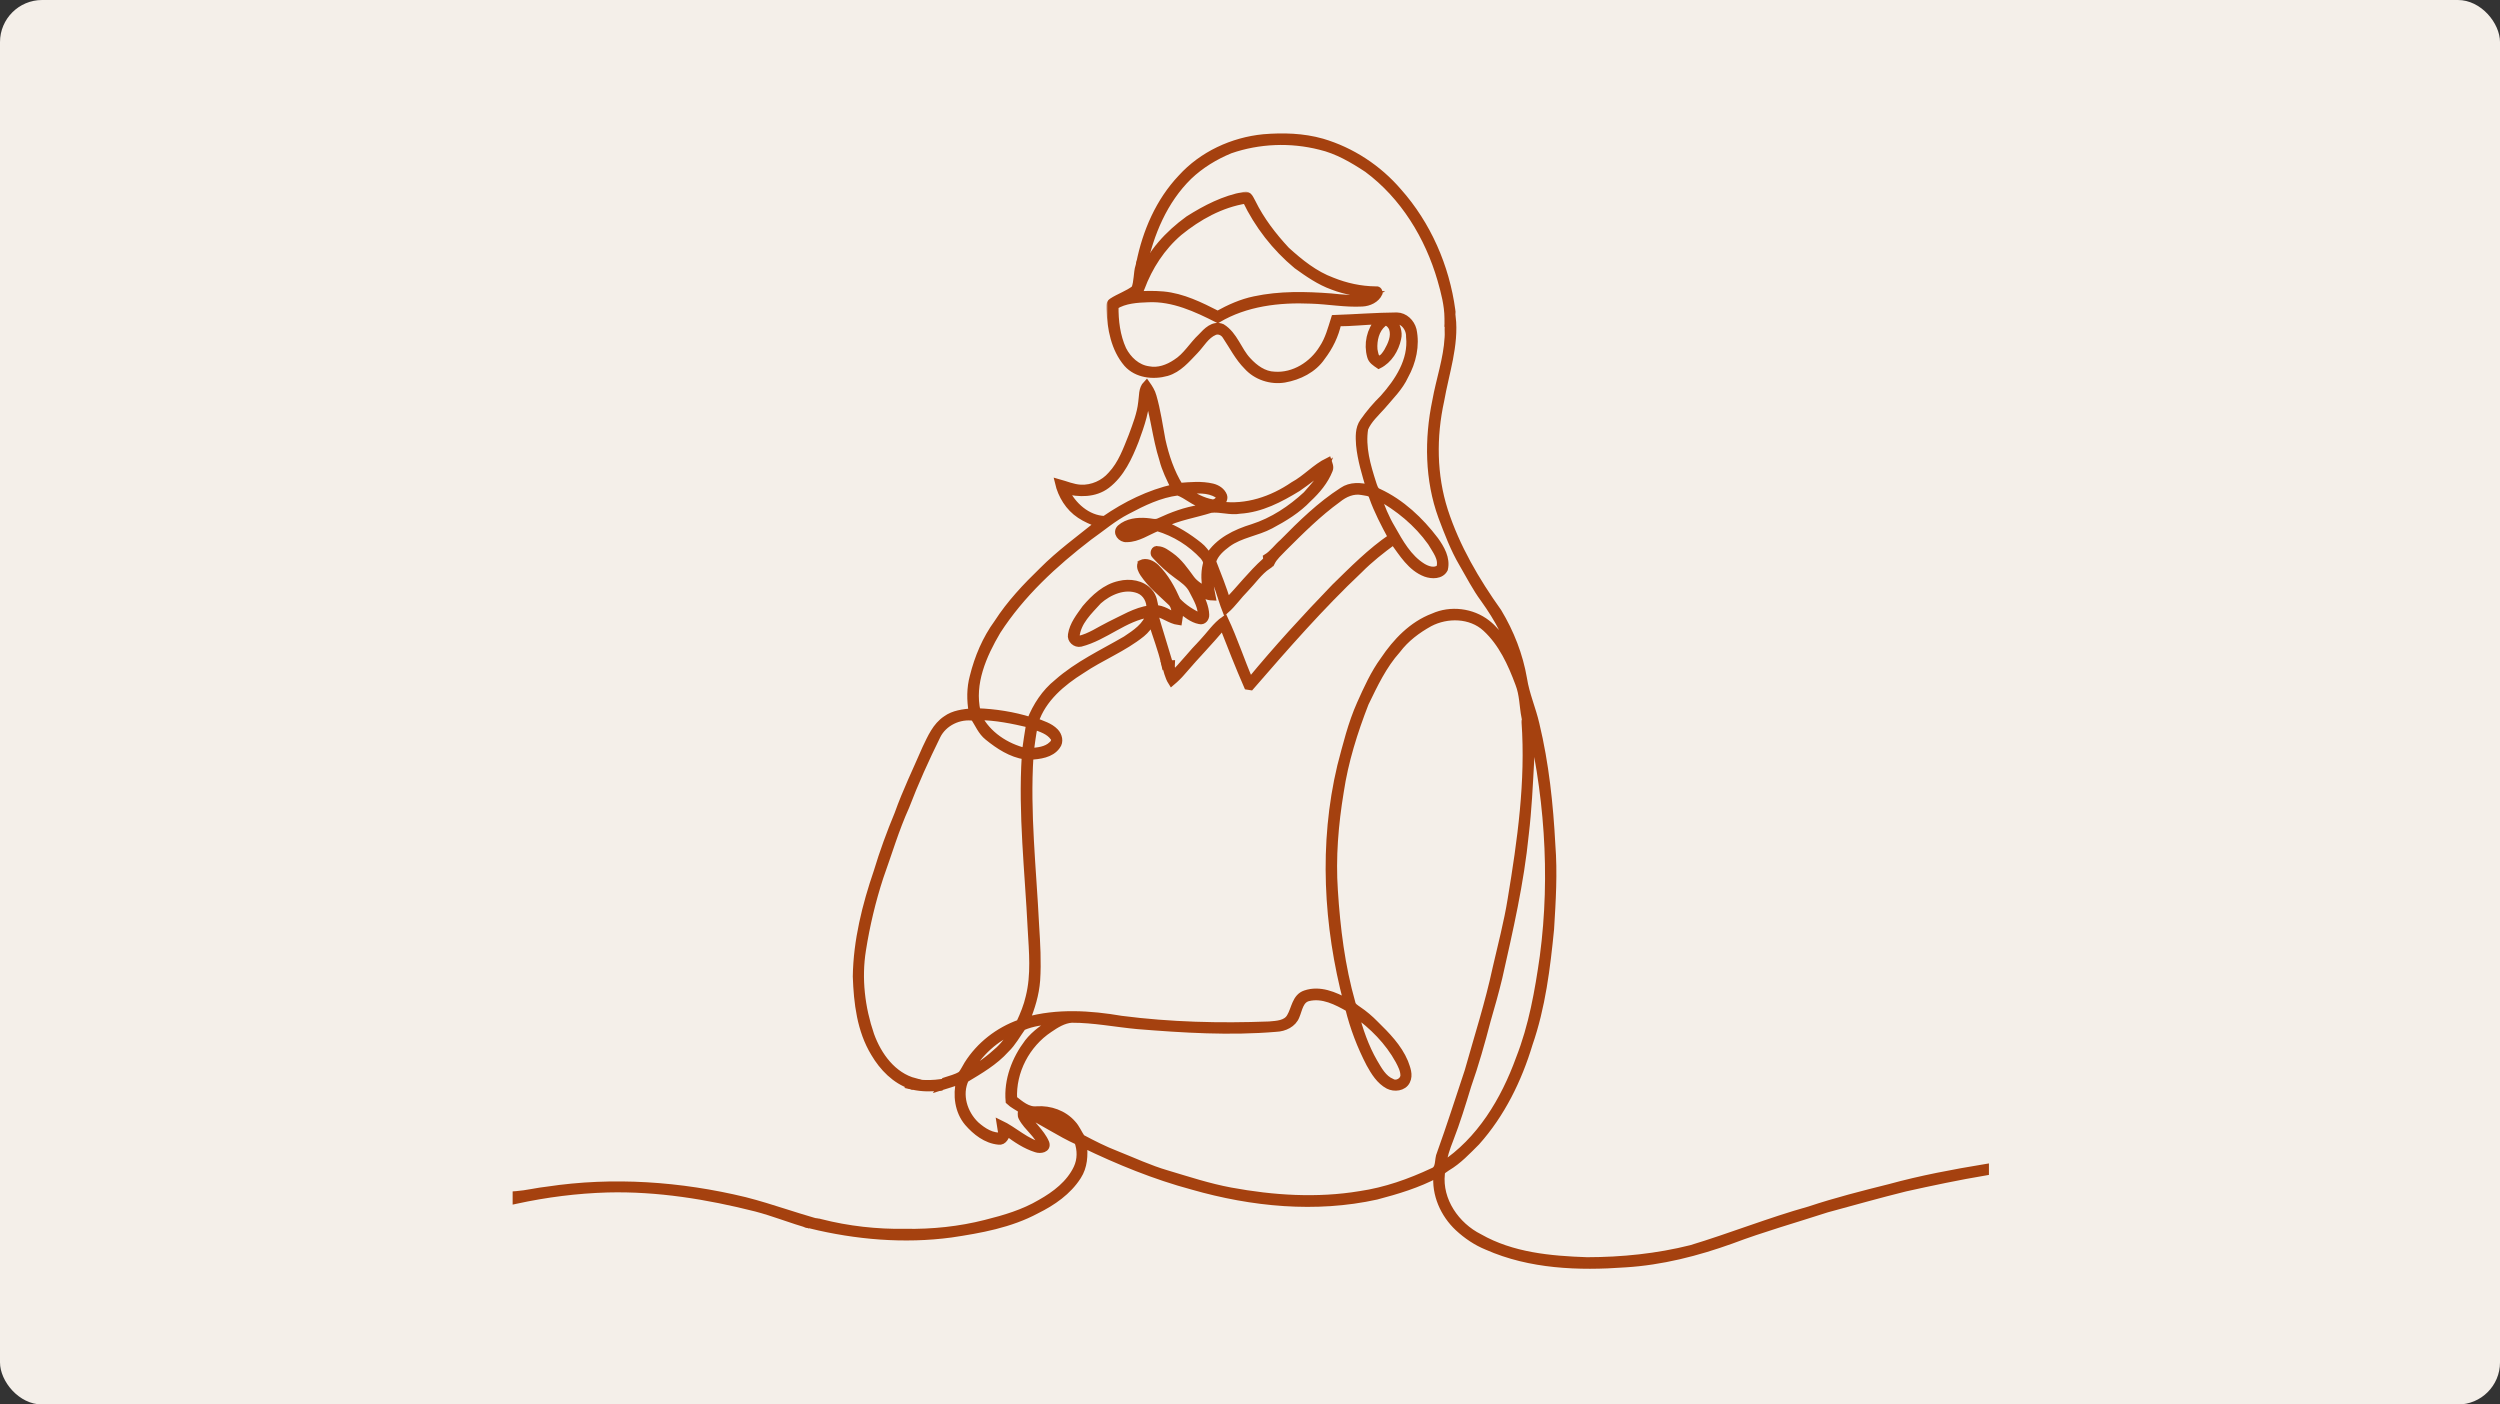 <svg xmlns="http://www.w3.org/2000/svg" width="712" height="400" viewBox="0 0 712 400" fill="none"><rect x="0" y="0" width="712" height="400" fill="#333333" stroke="none"/><rect width="712" height="400" rx="12" fill="#F4EFE9"></rect><path d="M359.806 38.731L359.798 38.732C350.868 39.612 342.142 43.631 336.07 50.335C329.694 57.066 325.894 65.881 324.111 74.851L324.064 75.09L324.222 75.275C324.548 75.654 324.89 76.022 325.247 76.38L325.902 77.034L326.09 76.128C328.056 66.677 331.947 57.379 338.887 50.581C342.235 47.387 346.26 44.934 350.546 43.174C358.626 40.385 367.541 40.041 375.822 42.14L375.822 42.14L375.831 42.142C380.643 43.264 384.97 45.794 389.123 48.534C399.374 56.133 406.348 67.576 409.888 79.766C410.909 83.339 411.857 86.942 411.883 90.603L411.891 91.876L412.751 90.937C412.802 90.882 412.857 90.823 412.915 90.761C413.149 90.513 413.434 90.211 413.643 89.887C413.917 89.461 414.109 88.932 413.973 88.3C412.288 75.794 407.026 63.702 398.603 54.233C392.843 47.523 385.163 42.483 376.669 39.978L376.669 39.978L376.664 39.977C371.173 38.419 365.414 38.265 359.806 38.731Z" fill="#A5410F" stroke="#A5410F"></path><mask id="path-3-outside-1_1267_4418" maskUnits="userSpaceOnUse" x="315.109" y="54.572" width="98" height="143" fill="black"><rect fill="white" x="315.109" y="54.572" width="98" height="143"></rect><path d="M354.374 55.629C355.68 55.255 356.102 56.806 356.622 57.654C359.089 62.692 362.54 67.173 366.345 71.264C370.222 74.788 374.417 78.181 379.393 80.013C383.286 81.59 387.46 82.501 391.67 82.558C392.373 82.438 392.737 82.74 392.763 83.464C391.925 85.275 389.869 86.207 387.965 86.3C383.088 86.566 378.263 85.629 373.397 85.483C364.299 85.077 354.77 86.191 346.812 90.932C340.681 87.825 334.118 84.775 327.071 85.082C323.865 85.192 320.325 85.4 317.562 87.133C317.499 91.343 318.025 95.689 319.789 99.556C321.236 102.398 323.849 104.881 327.117 105.307C329.871 105.864 332.655 104.834 334.919 103.309C337.901 101.456 339.619 98.281 342.143 95.934C343.626 94.341 345.604 92.233 348.014 93.222C351.553 95.419 352.589 99.759 355.337 102.679C357.315 104.844 359.906 106.765 362.951 106.853C368.531 107.254 373.829 103.887 376.676 99.218C378.398 96.642 379.164 93.623 380.085 90.709C385.992 90.505 391.894 90.032 397.806 89.985C400.07 90.027 401.902 91.838 402.439 93.956C403.386 98.411 402.308 103.08 400.128 107.015C398.598 110.345 395.938 112.901 393.617 115.665C391.837 117.668 389.724 119.532 388.662 122.04C387.808 127.344 389.354 132.626 390.962 137.638C391.306 138.596 391.535 139.819 392.654 140.168C399.113 143.176 404.432 148.188 408.7 153.814C410.391 156.167 412.067 159.035 411.375 162.043C410.396 163.984 407.804 163.906 406.035 163.282C401.824 161.699 399.415 157.583 396.875 154.132C393.476 156.63 390.135 159.243 387.163 162.246C376.124 172.66 366.142 184.121 356.201 195.566C355.967 195.529 355.498 195.451 355.264 195.415C352.792 189.742 350.533 183.97 348.279 178.208C344.673 182.664 340.592 186.713 336.886 191.09C335.918 192.245 334.846 193.312 333.691 194.285C332.692 192.719 332.358 190.871 331.833 189.117C332.416 189.086 333.004 189.06 333.592 189.039C333.519 190.117 333.785 191.178 334.066 192.209C337.011 189.305 339.51 186.005 342.409 183.059C344.527 180.837 346.234 178.167 348.789 176.392C351.496 182.164 353.453 188.243 355.987 194.088C363.633 184.797 371.773 175.918 380.121 167.258C385.269 162.241 390.343 157.067 396.313 153.013C394.293 149.276 392.3 145.503 390.89 141.485C390.619 140.079 388.948 140.256 387.892 139.991C385.388 139.502 382.937 140.595 381.032 142.14C375.38 146.226 370.441 151.176 365.512 156.084C364.294 157.385 362.884 158.561 362.072 160.19C361.301 160.076 360.786 159.565 360.698 158.79C362.524 157.671 363.747 155.855 365.361 154.475C370.612 149.141 376.02 143.837 382.349 139.778C384.623 138.201 387.527 138.393 390.078 139.085C388.886 135.021 387.605 130.935 387.205 126.698C387.059 124.492 386.913 122.03 388.266 120.13C389.953 117.72 391.858 115.467 393.955 113.411C398.228 108.628 402.163 102.643 401.45 95.924C401.538 93.373 399.524 90.859 396.807 91.229C397.734 92.785 398.514 94.56 398.051 96.407C397.406 99.484 395.558 102.539 392.68 103.98C391.733 103.33 390.64 102.674 390.348 101.472C389.37 98.01 390.197 94.06 392.638 91.38C388.761 91.479 384.904 91.942 381.027 91.932C380.277 95.476 378.659 98.781 376.462 101.649C374.063 105.209 369.936 107.228 365.798 107.957C361.952 108.597 357.799 107.238 355.186 104.324C352.672 101.805 351.079 98.594 349.117 95.674C348.467 94.586 347.077 93.941 345.859 94.466C343.397 95.517 342.112 98.026 340.327 99.874C337.979 102.304 335.669 105.12 332.296 106.099C328.455 107.186 323.786 106.676 321.007 103.559C317.369 99.301 316.344 93.561 316.125 88.127C316.157 87.383 315.907 86.409 316.656 85.925C318.743 84.541 321.215 83.786 323.198 82.235C323.995 80.19 323.766 77.874 324.369 75.761C324.697 76.11 325.015 76.474 325.322 76.849C325.27 77.317 325.166 78.249 325.114 78.717C327.685 72.045 332.775 66.606 338.495 62.463C343.377 59.382 348.639 56.65 354.374 55.629ZM335.773 66.179C330.854 70.395 327.248 75.964 324.999 82.012C324.718 83.063 323.63 83.427 322.813 83.963C325.624 83.906 328.45 83.729 331.26 84C336.834 84.52 341.893 87.055 346.801 89.553C350.101 87.716 353.588 86.144 357.304 85.379C364.466 83.844 371.856 84.015 379.117 84.567C382.239 84.91 385.393 85.176 388.537 84.921C389.516 84.869 390.322 84.255 391.134 83.771C387.199 83.578 383.265 82.959 379.575 81.538C375.817 80.2 372.517 77.889 369.306 75.579C363.227 70.515 358.236 64.118 354.832 56.977C347.743 58.091 341.274 61.688 335.773 66.179ZM393.924 92.088C391.8 93.862 391.108 96.876 391.301 99.53C391.519 100.498 391.556 101.992 392.706 102.32C393.882 102.148 394.543 101.019 395.131 100.108C396.24 98.162 397.338 95.819 396.583 93.55C396.209 92.572 395.038 91.192 393.924 92.088ZM392.295 141.266C393.377 144.436 394.637 147.564 396.365 150.442C398.67 154.512 401.065 158.894 405.166 161.418C406.592 162.277 408.585 162.928 410.037 161.767C410.938 159.076 408.83 156.667 407.581 154.47C403.646 148.932 398.238 144.503 392.295 141.266Z"></path></mask><path d="M354.374 55.629C355.68 55.255 356.102 56.806 356.622 57.654C359.089 62.692 362.54 67.173 366.345 71.264C370.222 74.788 374.417 78.181 379.393 80.013C383.286 81.59 387.46 82.501 391.67 82.558C392.373 82.438 392.737 82.74 392.763 83.464C391.925 85.275 389.869 86.207 387.965 86.3C383.088 86.566 378.263 85.629 373.397 85.483C364.299 85.077 354.77 86.191 346.812 90.932C340.681 87.825 334.118 84.775 327.071 85.082C323.865 85.192 320.325 85.4 317.562 87.133C317.499 91.343 318.025 95.689 319.789 99.556C321.236 102.398 323.849 104.881 327.117 105.307C329.871 105.864 332.655 104.834 334.919 103.309C337.901 101.456 339.619 98.281 342.143 95.934C343.626 94.341 345.604 92.233 348.014 93.222C351.553 95.419 352.589 99.759 355.337 102.679C357.315 104.844 359.906 106.765 362.951 106.853C368.531 107.254 373.829 103.887 376.676 99.218C378.398 96.642 379.164 93.623 380.085 90.709C385.992 90.505 391.894 90.032 397.806 89.985C400.07 90.027 401.902 91.838 402.439 93.956C403.386 98.411 402.308 103.08 400.128 107.015C398.598 110.345 395.938 112.901 393.617 115.665C391.837 117.668 389.724 119.532 388.662 122.04C387.808 127.344 389.354 132.626 390.962 137.638C391.306 138.596 391.535 139.819 392.654 140.168C399.113 143.176 404.432 148.188 408.7 153.814C410.391 156.167 412.067 159.035 411.375 162.043C410.396 163.984 407.804 163.906 406.035 163.282C401.824 161.699 399.415 157.583 396.875 154.132C393.476 156.63 390.135 159.243 387.163 162.246C376.124 172.66 366.142 184.121 356.201 195.566C355.967 195.529 355.498 195.451 355.264 195.415C352.792 189.742 350.533 183.97 348.279 178.208C344.673 182.664 340.592 186.713 336.886 191.09C335.918 192.245 334.846 193.312 333.691 194.285C332.692 192.719 332.358 190.871 331.833 189.117C332.416 189.086 333.004 189.06 333.592 189.039C333.519 190.117 333.785 191.178 334.066 192.209C337.011 189.305 339.51 186.005 342.409 183.059C344.527 180.837 346.234 178.167 348.789 176.392C351.496 182.164 353.453 188.243 355.987 194.088C363.633 184.797 371.773 175.918 380.121 167.258C385.269 162.241 390.343 157.067 396.313 153.013C394.293 149.276 392.3 145.503 390.89 141.485C390.619 140.079 388.948 140.256 387.892 139.991C385.388 139.502 382.937 140.595 381.032 142.14C375.38 146.226 370.441 151.176 365.512 156.084C364.294 157.385 362.884 158.561 362.072 160.19C361.301 160.076 360.786 159.565 360.698 158.79C362.524 157.671 363.747 155.855 365.361 154.475C370.612 149.141 376.02 143.837 382.349 139.778C384.623 138.201 387.527 138.393 390.078 139.085C388.886 135.021 387.605 130.935 387.205 126.698C387.059 124.492 386.913 122.03 388.266 120.13C389.953 117.72 391.858 115.467 393.955 113.411C398.228 108.628 402.163 102.643 401.45 95.924C401.538 93.373 399.524 90.859 396.807 91.229C397.734 92.785 398.514 94.56 398.051 96.407C397.406 99.484 395.558 102.539 392.68 103.98C391.733 103.33 390.64 102.674 390.348 101.472C389.37 98.01 390.197 94.06 392.638 91.38C388.761 91.479 384.904 91.942 381.027 91.932C380.277 95.476 378.659 98.781 376.462 101.649C374.063 105.209 369.936 107.228 365.798 107.957C361.952 108.597 357.799 107.238 355.186 104.324C352.672 101.805 351.079 98.594 349.117 95.674C348.467 94.586 347.077 93.941 345.859 94.466C343.397 95.517 342.112 98.026 340.327 99.874C337.979 102.304 335.669 105.12 332.296 106.099C328.455 107.186 323.786 106.676 321.007 103.559C317.369 99.301 316.344 93.561 316.125 88.127C316.157 87.383 315.907 86.409 316.656 85.925C318.743 84.541 321.215 83.786 323.198 82.235C323.995 80.19 323.766 77.874 324.369 75.761C324.697 76.11 325.015 76.474 325.322 76.849C325.27 77.317 325.166 78.249 325.114 78.717C327.685 72.045 332.775 66.606 338.495 62.463C343.377 59.382 348.639 56.65 354.374 55.629ZM335.773 66.179C330.854 70.395 327.248 75.964 324.999 82.012C324.718 83.063 323.63 83.427 322.813 83.963C325.624 83.906 328.45 83.729 331.26 84C336.834 84.52 341.893 87.055 346.801 89.553C350.101 87.716 353.588 86.144 357.304 85.379C364.466 83.844 371.856 84.015 379.117 84.567C382.239 84.91 385.393 85.176 388.537 84.921C389.516 84.869 390.322 84.255 391.134 83.771C387.199 83.578 383.265 82.959 379.575 81.538C375.817 80.2 372.517 77.889 369.306 75.579C363.227 70.515 358.236 64.118 354.832 56.977C347.743 58.091 341.274 61.688 335.773 66.179ZM393.924 92.088C391.8 93.862 391.108 96.876 391.301 99.53C391.519 100.498 391.556 101.992 392.706 102.32C393.882 102.148 394.543 101.019 395.131 100.108C396.24 98.162 397.338 95.819 396.583 93.55C396.209 92.572 395.038 91.192 393.924 92.088ZM392.295 141.266C393.377 144.436 394.637 147.564 396.365 150.442C398.67 154.512 401.065 158.894 405.166 161.418C406.592 162.277 408.585 162.928 410.037 161.767C410.938 159.076 408.83 156.667 407.581 154.47C403.646 148.932 398.238 144.503 392.295 141.266Z" fill="#A5410F"></path><path d="M354.374 55.629C355.68 55.255 356.102 56.806 356.622 57.654C359.089 62.692 362.54 67.173 366.345 71.264C370.222 74.788 374.417 78.181 379.393 80.013C383.286 81.59 387.46 82.501 391.67 82.558C392.373 82.438 392.737 82.74 392.763 83.464C391.925 85.275 389.869 86.207 387.965 86.3C383.088 86.566 378.263 85.629 373.397 85.483C364.299 85.077 354.77 86.191 346.812 90.932C340.681 87.825 334.118 84.775 327.071 85.082C323.865 85.192 320.325 85.4 317.562 87.133C317.499 91.343 318.025 95.689 319.789 99.556C321.236 102.398 323.849 104.881 327.117 105.307C329.871 105.864 332.655 104.834 334.919 103.309C337.901 101.456 339.619 98.281 342.143 95.934C343.626 94.341 345.604 92.233 348.014 93.222C351.553 95.419 352.589 99.759 355.337 102.679C357.315 104.844 359.906 106.765 362.951 106.853C368.531 107.254 373.829 103.887 376.676 99.218C378.398 96.642 379.164 93.623 380.085 90.709C385.992 90.505 391.894 90.032 397.806 89.985C400.07 90.027 401.902 91.838 402.439 93.956C403.386 98.411 402.308 103.08 400.128 107.015C398.598 110.345 395.938 112.901 393.617 115.665C391.837 117.668 389.724 119.532 388.662 122.04C387.808 127.344 389.354 132.626 390.962 137.638C391.306 138.596 391.535 139.819 392.654 140.168C399.113 143.176 404.432 148.188 408.7 153.814C410.391 156.167 412.067 159.035 411.375 162.043C410.396 163.984 407.804 163.906 406.035 163.282C401.824 161.699 399.415 157.583 396.875 154.132C393.476 156.63 390.135 159.243 387.163 162.246C376.124 172.66 366.142 184.121 356.201 195.566C355.967 195.529 355.498 195.451 355.264 195.415C352.792 189.742 350.533 183.97 348.279 178.208C344.673 182.664 340.592 186.713 336.886 191.09C335.918 192.245 334.846 193.312 333.691 194.285C332.692 192.719 332.358 190.871 331.833 189.117C332.416 189.086 333.004 189.06 333.592 189.039C333.519 190.117 333.785 191.178 334.066 192.209C337.011 189.305 339.51 186.005 342.409 183.059C344.527 180.837 346.234 178.167 348.789 176.392C351.496 182.164 353.453 188.243 355.987 194.088C363.633 184.797 371.773 175.918 380.121 167.258C385.269 162.241 390.343 157.067 396.313 153.013C394.293 149.276 392.3 145.503 390.89 141.485C390.619 140.079 388.948 140.256 387.892 139.991C385.388 139.502 382.937 140.595 381.032 142.14C375.38 146.226 370.441 151.176 365.512 156.084C364.294 157.385 362.884 158.561 362.072 160.19C361.301 160.076 360.786 159.565 360.698 158.79C362.524 157.671 363.747 155.855 365.361 154.475C370.612 149.141 376.02 143.837 382.349 139.778C384.623 138.201 387.527 138.393 390.078 139.085C388.886 135.021 387.605 130.935 387.205 126.698C387.059 124.492 386.913 122.03 388.266 120.13C389.953 117.72 391.858 115.467 393.955 113.411C398.228 108.628 402.163 102.643 401.45 95.924C401.538 93.373 399.524 90.859 396.807 91.229C397.734 92.785 398.514 94.56 398.051 96.407C397.406 99.484 395.558 102.539 392.68 103.98C391.733 103.33 390.64 102.674 390.348 101.472C389.37 98.01 390.197 94.06 392.638 91.38C388.761 91.479 384.904 91.942 381.027 91.932C380.277 95.476 378.659 98.781 376.462 101.649C374.063 105.209 369.936 107.228 365.798 107.957C361.952 108.597 357.799 107.238 355.186 104.324C352.672 101.805 351.079 98.594 349.117 95.674C348.467 94.586 347.077 93.941 345.859 94.466C343.397 95.517 342.112 98.026 340.327 99.874C337.979 102.304 335.669 105.12 332.296 106.099C328.455 107.186 323.786 106.676 321.007 103.559C317.369 99.301 316.344 93.561 316.125 88.127C316.157 87.383 315.907 86.409 316.656 85.925C318.743 84.541 321.215 83.786 323.198 82.235C323.995 80.19 323.766 77.874 324.369 75.761C324.697 76.11 325.015 76.474 325.322 76.849C325.27 77.317 325.166 78.249 325.114 78.717C327.685 72.045 332.775 66.606 338.495 62.463C343.377 59.382 348.639 56.65 354.374 55.629ZM335.773 66.179C330.854 70.395 327.248 75.964 324.999 82.012C324.718 83.063 323.63 83.427 322.813 83.963C325.624 83.906 328.45 83.729 331.26 84C336.834 84.52 341.893 87.055 346.801 89.553C350.101 87.716 353.588 86.144 357.304 85.379C364.466 83.844 371.856 84.015 379.117 84.567C382.239 84.91 385.393 85.176 388.537 84.921C389.516 84.869 390.322 84.255 391.134 83.771C387.199 83.578 383.265 82.959 379.575 81.538C375.817 80.2 372.517 77.889 369.306 75.579C363.227 70.515 358.236 64.118 354.832 56.977C347.743 58.091 341.274 61.688 335.773 66.179ZM393.924 92.088C391.8 93.862 391.108 96.876 391.301 99.53C391.519 100.498 391.556 101.992 392.706 102.32C393.882 102.148 394.543 101.019 395.131 100.108C396.24 98.162 397.338 95.819 396.583 93.55C396.209 92.572 395.038 91.192 393.924 92.088ZM392.295 141.266C393.377 144.436 394.637 147.564 396.365 150.442C398.67 154.512 401.065 158.894 405.166 161.418C406.592 162.277 408.585 162.928 410.037 161.767C410.938 159.076 408.83 156.667 407.581 154.47C403.646 148.932 398.238 144.503 392.295 141.266Z" stroke="#A5410F" stroke-width="2" mask="url(#path-3-outside-1_1267_4418)"></path><mask id="path-4-outside-2_1267_4418" maskUnits="userSpaceOnUse" x="227.844" y="87.25" width="339" height="275" fill="black"><rect fill="white" x="227.844" y="87.25" width="339" height="275"></rect><path d="M412.422 96.147C412.615 94.159 411.912 91.754 413.593 90.25C414.504 98.364 411.688 106.192 410.309 114.082C408.045 124.403 408.139 135.322 411.376 145.43C414.759 155.849 420.359 165.41 426.698 174.3C430.212 180.144 432.757 186.609 433.902 193.343C434.583 197.783 436.447 201.915 437.436 206.282C440.137 217.529 441.36 229.094 441.964 240.627C442.588 248.611 442.094 256.611 441.604 264.584C440.517 275.633 439.148 286.782 435.489 297.321C432.424 307.486 427.62 317.281 420.51 325.239C417.897 327.841 415.352 330.589 412.141 332.478C411.527 332.983 410.502 333.321 410.502 334.269C409.685 341.898 414.686 349.065 421.327 352.401C430.607 357.694 441.532 358.699 451.998 359.053C461.954 359.043 471.953 358.022 481.623 355.597C492.948 352.183 503.94 347.759 515.338 344.574C522.843 342.07 530.52 340.129 538.192 338.208C547.149 335.747 556.288 334.034 565.448 332.52V333.769C557.782 335.06 550.173 336.663 542.59 338.349C535.116 340.202 527.704 342.299 520.277 344.313C511.211 347.259 502.02 349.846 493.099 353.213C483.345 356.726 473.191 359.324 462.813 359.953C449.614 360.916 435.807 360.422 423.529 354.988C420.484 353.755 417.726 351.886 415.321 349.659C411.194 345.807 408.654 340.113 409.268 334.419C403.855 337.313 397.933 339.093 392.02 340.649C374.72 344.48 356.587 342.684 339.672 337.839C328.914 334.956 318.557 330.714 308.543 325.879C308.897 328.996 308.715 332.291 306.951 334.997C304.187 339.343 299.768 342.393 295.214 344.641C287.709 348.68 279.2 350.205 270.862 351.449C257.517 353.239 243.897 352.063 230.844 348.888C231.624 348.16 232.619 347.801 233.665 348.175C241.555 350.195 249.716 351.095 257.856 350.97C265.543 351.095 273.261 350.304 280.72 348.399C286.117 347.051 291.53 345.458 296.349 342.606C300.554 340.238 304.65 337.136 306.748 332.666C307.867 330.271 307.851 327.534 306.977 325.072C301.783 322.714 297.052 319.467 291.93 316.968C293.408 320.154 296.484 322.293 297.848 325.525C298.436 327.289 296.287 327.627 295.074 327.185C292.081 326.238 289.422 324.458 286.929 322.584C286.387 323.599 285.898 325.233 284.42 325.004C280.876 324.682 277.888 322.319 275.629 319.716C272.881 316.448 272.345 311.873 273.329 307.829C271.559 308.433 269.774 308.985 267.989 309.541C268.348 308.979 268.712 308.417 269.072 307.855C270.659 307.314 272.356 306.96 273.777 306.034C274.505 305.159 274.968 304.103 275.562 303.14C278.997 297.675 284.332 293.537 290.405 291.372C291.53 288.978 292.539 286.511 293.117 283.924C294.699 277.616 294.049 271.059 293.689 264.646C292.883 248.221 290.967 231.774 291.998 215.312C287.959 214.687 284.451 212.397 281.339 209.868C279.507 208.416 278.643 206.199 277.404 204.299C273.256 203.612 268.739 205.741 266.865 209.571C263.628 216.155 260.593 222.838 257.975 229.692C255.035 236.208 253.015 243.073 250.6 249.787C248.394 256.564 246.733 263.527 245.625 270.575C244.324 278.673 245.328 287.058 247.977 294.786C250.09 300.642 254.27 306.424 260.578 308.069C260.219 308.443 259.865 308.823 259.521 309.208C254.941 307.678 251.428 304.045 249.023 299.965C245.047 293.433 244.136 285.6 243.876 278.106C244.027 267.894 246.541 257.875 249.825 248.257C251.506 242.673 253.52 237.203 255.753 231.816C258.017 225.44 260.978 219.351 263.659 213.147C265.121 210.102 266.537 206.766 269.457 204.83C271.606 203.268 274.318 202.977 276.879 202.727C276.311 199.412 276.296 195.982 277.18 192.714C278.534 187.249 280.766 181.961 284.103 177.402C287.652 171.885 292.185 167.086 296.885 162.537C301.777 157.614 307.393 153.544 312.785 149.203C311 148.443 309.184 147.73 307.575 146.637C304.401 144.555 302.293 141.094 301.439 137.435C303.542 138.013 305.587 138.934 307.794 139.038C311.062 139.189 314.341 137.742 316.475 135.275C319.421 132.158 320.857 128.041 322.424 124.138C323.559 121.036 324.808 117.918 325.162 114.608C325.458 112.828 325.177 110.783 326.546 109.377C327.311 110.455 328.035 111.594 328.378 112.89C329.565 116.96 330.127 121.176 330.923 125.335C331.949 129.941 333.458 134.5 335.961 138.528C339.053 138.279 342.212 137.982 345.267 138.7C346.626 139.023 347.979 139.871 348.494 141.235C348.832 142.218 347.984 143.01 347.573 143.821C354.937 144.847 362.333 142.338 368.36 138.2C371.92 136.285 374.611 133.121 378.244 131.346C378.499 132.132 378.946 133.017 378.571 133.849C377.312 137.035 375.053 139.705 372.571 142.021C369.547 145.221 365.737 147.532 361.875 149.583C357.94 151.701 353.267 152.149 349.608 154.824C347.838 156.146 345.965 157.733 345.35 159.94C346.834 163.739 348.353 167.534 349.545 171.442C353.173 167.643 356.41 163.453 360.303 159.919C360.569 160.304 360.834 160.695 361.105 161.09C358.523 162.849 356.78 165.499 354.625 167.705C352.684 169.642 351.143 171.952 349.077 173.769C347.588 169.954 346.823 165.769 344.492 162.345C344.185 164.937 344.752 167.487 345.246 170.016C343.877 169.969 342.639 169.386 341.483 168.715C342.259 170.781 343.315 172.832 343.388 175.08C343.461 176.012 342.68 177.053 341.66 176.756C339.516 176.366 337.83 174.836 336.112 173.602C335.992 174.742 335.852 175.882 335.665 177.011C333.177 176.668 331.246 174.778 328.722 174.539C329.95 179.031 331.423 183.444 332.724 187.91C332.375 188.253 332.037 188.597 331.693 188.94C330.783 184.901 329.227 181.05 328.05 177.089C327.197 178.286 326.338 179.504 325.183 180.436C319.941 184.662 313.581 187.113 308.033 190.871C302.449 194.363 296.958 198.985 294.814 205.434C296.781 206.24 298.977 206.818 300.497 208.4C301.522 209.452 301.98 211.216 300.997 212.455C299.269 214.89 296.058 215.171 293.33 215.416C292.315 231.467 294.153 247.492 294.939 263.507C295.266 268.732 295.584 273.978 295.235 279.209C294.939 283.175 293.767 287.011 292.243 290.664C301.085 288.192 310.412 288.77 319.369 290.305C333.317 292.101 347.422 292.45 361.464 291.913C363.593 291.721 366.341 291.674 367.491 289.53C368.802 287.323 368.948 283.976 371.759 283.045C375.839 281.634 380.091 283.456 383.651 285.418C377.91 263.574 376.583 240.284 381.845 218.211C383.433 212.21 384.89 206.131 387.435 200.442C389.366 196.138 391.312 191.798 394.107 187.977C397.605 182.752 402.206 177.927 408.206 175.668C413.14 173.436 419.225 174.18 423.487 177.506C427.245 180.441 429.499 184.803 431.56 189.008C430.04 182.273 426.631 176.178 422.649 170.615C420.302 167.456 418.538 163.937 416.555 160.554C414.062 156.333 412.344 151.727 410.611 147.163C406.775 136.644 406.645 125.064 408.914 114.186C409.986 108.154 412.089 102.294 412.422 96.147ZM326.531 111.652C326.577 116.461 324.969 121.041 323.335 125.491C321.492 130.165 319.275 135.067 315.164 138.18C311.796 140.719 307.299 140.662 303.396 139.632C305.462 143.967 309.61 147.746 314.586 147.954C320.592 143.801 327.296 140.485 334.452 138.872C333.187 136.264 331.865 133.662 331.163 130.836C329.143 124.554 328.67 117.897 326.531 111.652ZM369.599 138.992C364.566 142.067 359.137 144.935 353.131 145.305C350.347 145.82 347.578 144.717 344.82 145.06C340.286 146.502 335.508 147.189 331.209 149.328C334.967 150.712 338.376 152.883 341.494 155.37C342.613 156.24 343.435 157.411 344.263 158.545C346.974 154.09 351.924 151.722 356.743 150.249C362.505 148.407 367.637 144.992 372.05 140.917C374.148 138.471 376.562 136.108 377.635 132.996C374.954 134.994 372.362 137.107 369.599 138.992ZM337.684 139.746C339.969 141.349 342.519 142.754 345.298 143.228C346.443 143.327 348.171 141.75 346.745 140.839C344.086 139.148 340.682 139.522 337.684 139.746ZM320.962 145.497C317.048 147.496 313.722 150.4 310.146 152.903C300.216 160.528 290.832 169.157 284.009 179.744C279.975 186.583 276.431 194.624 278.273 202.712C283.416 202.889 288.547 203.695 293.466 205.225C295.11 201.072 297.624 197.205 301.142 194.395C306.925 189.273 314.008 185.994 320.634 182.138C323.413 180.28 326.551 178.271 327.436 174.81C320.228 175.871 314.721 181.394 307.752 183.189C306.331 183.512 304.874 182.211 305.15 180.764C305.582 177.886 307.497 175.538 309.132 173.233C311.703 170.224 314.831 167.289 318.828 166.435C321.742 165.717 325.24 166.212 327.29 168.585C328.487 169.865 328.716 171.661 328.966 173.326C331.168 173.337 332.953 174.69 334.847 175.622C334.65 174.149 334.618 172.421 333.375 171.395C330.71 168.824 327.764 166.477 325.682 163.37C325.136 162.516 324.568 161.517 324.98 160.481C326.421 159.758 328.097 160.591 329.18 161.595C331.891 164.26 333.718 167.643 335.248 171.083C337.106 173.144 339.604 174.622 342.098 175.825C342.405 173.035 340.88 170.599 339.672 168.221C338.751 166.258 336.898 165.025 335.201 163.786C332.917 162.152 330.861 160.206 328.966 158.139C328.357 157.64 328.821 156.167 329.747 156.562C331.163 156.599 332.292 157.572 333.411 158.332C335.842 160.034 337.507 162.537 339.251 164.89C340.344 166.378 342.03 167.247 343.503 168.299C343.138 165.837 342.93 163.307 343.524 160.861C343.872 159.951 343.263 159.123 342.738 158.436C339.193 154.6 334.639 151.764 329.627 150.27C326.754 151.399 324.064 153.403 320.863 153.408C319.322 153.564 317.724 151.665 319.078 150.4C321.076 148.625 323.996 148.318 326.567 148.532C327.764 148.578 329.039 149.115 330.179 148.521C333.822 146.83 337.637 145.393 341.619 144.8C342.15 144.852 343.643 144.789 343.04 143.868C340.198 143.275 338.116 141.027 335.462 140.105C330.278 140.751 325.516 143.077 320.962 145.497ZM319.66 152.045C322.351 152.815 324.844 151.061 327.082 149.791C324.574 149.765 321.123 149.562 319.66 152.045ZM325.953 161.486C327.837 164.629 330.559 167.117 333.172 169.642C331.459 166.493 329.731 162.475 325.953 161.486ZM312.822 171.114C310.152 174.071 306.826 177.089 306.456 181.305C306.649 181.508 307.039 181.914 307.237 182.112C310.459 181.399 313.175 179.416 316.1 177.99C319.801 176.241 323.361 173.972 327.493 173.394C327.66 171.14 326.426 168.824 324.277 168.007C320.28 166.488 315.84 168.439 312.822 171.114ZM407.134 177.459C403.632 179.395 400.353 181.857 397.933 185.078C393.946 189.513 391.39 194.967 388.814 200.281C385.644 208.437 382.99 216.853 381.699 225.523C380.169 234.788 379.389 244.213 380.024 253.597C380.711 264.397 382.048 275.222 385.02 285.647C385.186 286.6 386.087 287.073 386.8 287.594C388.554 288.759 390.162 290.144 391.64 291.653C394.903 294.859 398.245 298.227 400.046 302.51C400.66 304.196 401.498 306.132 400.613 307.881C399.707 309.76 397.11 310.015 395.408 309.146C392.936 307.834 391.416 305.341 390.105 302.968C387.497 297.961 385.473 292.652 384.125 287.172C380.679 285.22 376.698 283.138 372.623 284.133C370.223 284.7 369.942 287.453 369.125 289.353C368.266 291.632 365.752 292.777 363.452 292.861C350.29 293.98 337.059 293.152 323.923 292.09C317.688 291.507 311.51 290.264 305.233 290.274C302.855 290.435 300.762 291.778 298.842 293.084C292.352 297.394 288.256 305.159 288.677 312.966C290.603 314.455 292.685 316.359 295.308 316.068C299.045 315.818 302.933 317.171 305.431 320.024C306.55 321.205 307.128 322.751 308.044 324.073C311.276 325.801 314.555 327.461 317.979 328.783C322.731 330.667 327.379 332.858 332.297 334.284C338.314 336.08 344.294 338.052 350.477 339.197C362.604 341.441 375.121 342.252 387.346 340.223C394.56 339.171 401.503 336.715 408.087 333.623C410.169 332.884 409.409 330.214 410.205 328.57C412.995 320.809 415.509 312.945 418.106 305.118C420.854 295.343 423.966 285.663 426.095 275.727C427.583 269.19 429.327 262.7 430.383 256.074C433.142 239.43 435.52 222.552 434.334 205.647C434.25 204.83 434.974 204.367 435.395 203.789C435.437 208.104 436.129 212.382 435.931 216.702C435.557 223.66 435.229 230.624 434.406 237.546C433.048 251.349 429.91 264.87 426.875 278.376C425.887 282.493 424.731 286.563 423.55 290.628C421.926 296.879 420.167 303.098 418.022 309.193C416.456 314.34 414.884 319.487 412.932 324.505C411.995 326.894 411.142 329.34 410.824 331.895C421.551 324.895 428.426 313.367 432.71 301.547C436.384 292.215 438.128 282.274 439.533 272.391C442.635 249.022 440.808 225.107 435.125 202.269C434.864 202.925 434.63 203.591 434.297 204.221C433.709 201.067 433.751 197.767 432.564 194.749C430.425 188.971 427.76 183.116 423.149 178.885C418.866 174.945 412.12 174.83 407.134 177.459ZM278.606 204.096C281.245 209.285 286.491 212.699 292.045 214.052C292.404 211.44 292.805 208.837 293.231 206.24C288.433 205.116 283.561 204.091 278.606 204.096ZM294.522 206.771C294.059 209.181 293.747 211.617 293.414 214.052C295.558 213.886 297.983 213.693 299.607 212.106C300.226 211.596 300.653 210.664 300.049 209.967C298.769 208.166 296.51 207.479 294.522 206.771ZM385.894 288.53C387.195 293.371 388.814 298.159 391.333 302.515C392.624 304.68 393.909 307.179 396.376 308.199C397.776 309.047 399.863 307.86 399.837 306.221C399.806 304.712 399.072 303.348 398.396 302.047C395.419 296.603 390.927 292.101 385.894 288.53ZM291.212 292.481C289.656 294.615 288.412 297.009 286.471 298.851C283.254 302.453 279.028 304.868 274.958 307.329C272.829 311.748 274.51 317.125 277.945 320.383C279.965 322.178 282.624 323.911 285.445 323.474C285.232 322.308 285.003 321.143 284.831 319.977C288.896 321.908 292.227 325.379 296.739 326.399C295.808 323.099 292.602 321.236 291.072 318.285C290.666 317.593 290.915 316.791 290.962 316.058C289.781 315.235 288.438 314.626 287.397 313.622C286.866 307.605 289.161 301.63 292.763 296.889C294.772 294.292 297.577 292.522 300.19 290.602C297.156 290.883 294.023 291.242 291.212 292.481ZM275.635 305.409C278.893 303.744 281.807 301.5 284.493 299.033C286.351 297.29 287.751 295.135 289.401 293.209C283.514 295.421 278.747 300.012 275.635 305.409ZM295.272 317.208C298.785 319.165 302.131 321.481 305.905 322.938C303.844 319.144 299.524 317.015 295.272 317.208Z"></path></mask><path d="M412.422 96.147C412.615 94.159 411.912 91.754 413.593 90.25C414.504 98.364 411.688 106.192 410.309 114.082C408.045 124.403 408.139 135.322 411.376 145.43C414.759 155.849 420.359 165.41 426.698 174.3C430.212 180.144 432.757 186.609 433.902 193.343C434.583 197.783 436.447 201.915 437.436 206.282C440.137 217.529 441.36 229.094 441.964 240.627C442.588 248.611 442.094 256.611 441.604 264.584C440.517 275.633 439.148 286.782 435.489 297.321C432.424 307.486 427.62 317.281 420.51 325.239C417.897 327.841 415.352 330.589 412.141 332.478C411.527 332.983 410.502 333.321 410.502 334.269C409.685 341.898 414.686 349.065 421.327 352.401C430.607 357.694 441.532 358.699 451.998 359.053C461.954 359.043 471.953 358.022 481.623 355.597C492.948 352.183 503.94 347.759 515.338 344.574C522.843 342.07 530.52 340.129 538.192 338.208C547.149 335.747 556.288 334.034 565.448 332.52V333.769C557.782 335.06 550.173 336.663 542.59 338.349C535.116 340.202 527.704 342.299 520.277 344.313C511.211 347.259 502.02 349.846 493.099 353.213C483.345 356.726 473.191 359.324 462.813 359.953C449.614 360.916 435.807 360.422 423.529 354.988C420.484 353.755 417.726 351.886 415.321 349.659C411.194 345.807 408.654 340.113 409.268 334.419C403.855 337.313 397.933 339.093 392.02 340.649C374.72 344.48 356.587 342.684 339.672 337.839C328.914 334.956 318.557 330.714 308.543 325.879C308.897 328.996 308.715 332.291 306.951 334.997C304.187 339.343 299.768 342.393 295.214 344.641C287.709 348.68 279.2 350.205 270.862 351.449C257.517 353.239 243.897 352.063 230.844 348.888C231.624 348.16 232.619 347.801 233.665 348.175C241.555 350.195 249.716 351.095 257.856 350.97C265.543 351.095 273.261 350.304 280.72 348.399C286.117 347.051 291.53 345.458 296.349 342.606C300.554 340.238 304.65 337.136 306.748 332.666C307.867 330.271 307.851 327.534 306.977 325.072C301.783 322.714 297.052 319.467 291.93 316.968C293.408 320.154 296.484 322.293 297.848 325.525C298.436 327.289 296.287 327.627 295.074 327.185C292.081 326.238 289.422 324.458 286.929 322.584C286.387 323.599 285.898 325.233 284.42 325.004C280.876 324.682 277.888 322.319 275.629 319.716C272.881 316.448 272.345 311.873 273.329 307.829C271.559 308.433 269.774 308.985 267.989 309.541C268.348 308.979 268.712 308.417 269.072 307.855C270.659 307.314 272.356 306.96 273.777 306.034C274.505 305.159 274.968 304.103 275.562 303.14C278.997 297.675 284.332 293.537 290.405 291.372C291.53 288.978 292.539 286.511 293.117 283.924C294.699 277.616 294.049 271.059 293.689 264.646C292.883 248.221 290.967 231.774 291.998 215.312C287.959 214.687 284.451 212.397 281.339 209.868C279.507 208.416 278.643 206.199 277.404 204.299C273.256 203.612 268.739 205.741 266.865 209.571C263.628 216.155 260.593 222.838 257.975 229.692C255.035 236.208 253.015 243.073 250.6 249.787C248.394 256.564 246.733 263.527 245.625 270.575C244.324 278.673 245.328 287.058 247.977 294.786C250.09 300.642 254.27 306.424 260.578 308.069C260.219 308.443 259.865 308.823 259.521 309.208C254.941 307.678 251.428 304.045 249.023 299.965C245.047 293.433 244.136 285.6 243.876 278.106C244.027 267.894 246.541 257.875 249.825 248.257C251.506 242.673 253.52 237.203 255.753 231.816C258.017 225.44 260.978 219.351 263.659 213.147C265.121 210.102 266.537 206.766 269.457 204.83C271.606 203.268 274.318 202.977 276.879 202.727C276.311 199.412 276.296 195.982 277.18 192.714C278.534 187.249 280.766 181.961 284.103 177.402C287.652 171.885 292.185 167.086 296.885 162.537C301.777 157.614 307.393 153.544 312.785 149.203C311 148.443 309.184 147.73 307.575 146.637C304.401 144.555 302.293 141.094 301.439 137.435C303.542 138.013 305.587 138.934 307.794 139.038C311.062 139.189 314.341 137.742 316.475 135.275C319.421 132.158 320.857 128.041 322.424 124.138C323.559 121.036 324.808 117.918 325.162 114.608C325.458 112.828 325.177 110.783 326.546 109.377C327.311 110.455 328.035 111.594 328.378 112.89C329.565 116.96 330.127 121.176 330.923 125.335C331.949 129.941 333.458 134.5 335.961 138.528C339.053 138.279 342.212 137.982 345.267 138.7C346.626 139.023 347.979 139.871 348.494 141.235C348.832 142.218 347.984 143.01 347.573 143.821C354.937 144.847 362.333 142.338 368.36 138.2C371.92 136.285 374.611 133.121 378.244 131.346C378.499 132.132 378.946 133.017 378.571 133.849C377.312 137.035 375.053 139.705 372.571 142.021C369.547 145.221 365.737 147.532 361.875 149.583C357.94 151.701 353.267 152.149 349.608 154.824C347.838 156.146 345.965 157.733 345.35 159.94C346.834 163.739 348.353 167.534 349.545 171.442C353.173 167.643 356.41 163.453 360.303 159.919C360.569 160.304 360.834 160.695 361.105 161.09C358.523 162.849 356.78 165.499 354.625 167.705C352.684 169.642 351.143 171.952 349.077 173.769C347.588 169.954 346.823 165.769 344.492 162.345C344.185 164.937 344.752 167.487 345.246 170.016C343.877 169.969 342.639 169.386 341.483 168.715C342.259 170.781 343.315 172.832 343.388 175.08C343.461 176.012 342.68 177.053 341.66 176.756C339.516 176.366 337.83 174.836 336.112 173.602C335.992 174.742 335.852 175.882 335.665 177.011C333.177 176.668 331.246 174.778 328.722 174.539C329.95 179.031 331.423 183.444 332.724 187.91C332.375 188.253 332.037 188.597 331.693 188.94C330.783 184.901 329.227 181.05 328.05 177.089C327.197 178.286 326.338 179.504 325.183 180.436C319.941 184.662 313.581 187.113 308.033 190.871C302.449 194.363 296.958 198.985 294.814 205.434C296.781 206.24 298.977 206.818 300.497 208.4C301.522 209.452 301.98 211.216 300.997 212.455C299.269 214.89 296.058 215.171 293.33 215.416C292.315 231.467 294.153 247.492 294.939 263.507C295.266 268.732 295.584 273.978 295.235 279.209C294.939 283.175 293.767 287.011 292.243 290.664C301.085 288.192 310.412 288.77 319.369 290.305C333.317 292.101 347.422 292.45 361.464 291.913C363.593 291.721 366.341 291.674 367.491 289.53C368.802 287.323 368.948 283.976 371.759 283.045C375.839 281.634 380.091 283.456 383.651 285.418C377.91 263.574 376.583 240.284 381.845 218.211C383.433 212.21 384.89 206.131 387.435 200.442C389.366 196.138 391.312 191.798 394.107 187.977C397.605 182.752 402.206 177.927 408.206 175.668C413.14 173.436 419.225 174.18 423.487 177.506C427.245 180.441 429.499 184.803 431.56 189.008C430.04 182.273 426.631 176.178 422.649 170.615C420.302 167.456 418.538 163.937 416.555 160.554C414.062 156.333 412.344 151.727 410.611 147.163C406.775 136.644 406.645 125.064 408.914 114.186C409.986 108.154 412.089 102.294 412.422 96.147ZM326.531 111.652C326.577 116.461 324.969 121.041 323.335 125.491C321.492 130.165 319.275 135.067 315.164 138.18C311.796 140.719 307.299 140.662 303.396 139.632C305.462 143.967 309.61 147.746 314.586 147.954C320.592 143.801 327.296 140.485 334.452 138.872C333.187 136.264 331.865 133.662 331.163 130.836C329.143 124.554 328.67 117.897 326.531 111.652ZM369.599 138.992C364.566 142.067 359.137 144.935 353.131 145.305C350.347 145.82 347.578 144.717 344.82 145.06C340.286 146.502 335.508 147.189 331.209 149.328C334.967 150.712 338.376 152.883 341.494 155.37C342.613 156.24 343.435 157.411 344.263 158.545C346.974 154.09 351.924 151.722 356.743 150.249C362.505 148.407 367.637 144.992 372.05 140.917C374.148 138.471 376.562 136.108 377.635 132.996C374.954 134.994 372.362 137.107 369.599 138.992ZM337.684 139.746C339.969 141.349 342.519 142.754 345.298 143.228C346.443 143.327 348.171 141.75 346.745 140.839C344.086 139.148 340.682 139.522 337.684 139.746ZM320.962 145.497C317.048 147.496 313.722 150.4 310.146 152.903C300.216 160.528 290.832 169.157 284.009 179.744C279.975 186.583 276.431 194.624 278.273 202.712C283.416 202.889 288.547 203.695 293.466 205.225C295.11 201.072 297.624 197.205 301.142 194.395C306.925 189.273 314.008 185.994 320.634 182.138C323.413 180.28 326.551 178.271 327.436 174.81C320.228 175.871 314.721 181.394 307.752 183.189C306.331 183.512 304.874 182.211 305.15 180.764C305.582 177.886 307.497 175.538 309.132 173.233C311.703 170.224 314.831 167.289 318.828 166.435C321.742 165.717 325.24 166.212 327.29 168.585C328.487 169.865 328.716 171.661 328.966 173.326C331.168 173.337 332.953 174.69 334.847 175.622C334.65 174.149 334.618 172.421 333.375 171.395C330.71 168.824 327.764 166.477 325.682 163.37C325.136 162.516 324.568 161.517 324.98 160.481C326.421 159.758 328.097 160.591 329.18 161.595C331.891 164.26 333.718 167.643 335.248 171.083C337.106 173.144 339.604 174.622 342.098 175.825C342.405 173.035 340.88 170.599 339.672 168.221C338.751 166.258 336.898 165.025 335.201 163.786C332.917 162.152 330.861 160.206 328.966 158.139C328.357 157.64 328.821 156.167 329.747 156.562C331.163 156.599 332.292 157.572 333.411 158.332C335.842 160.034 337.507 162.537 339.251 164.89C340.344 166.378 342.03 167.247 343.503 168.299C343.138 165.837 342.93 163.307 343.524 160.861C343.872 159.951 343.263 159.123 342.738 158.436C339.193 154.6 334.639 151.764 329.627 150.27C326.754 151.399 324.064 153.403 320.863 153.408C319.322 153.564 317.724 151.665 319.078 150.4C321.076 148.625 323.996 148.318 326.567 148.532C327.764 148.578 329.039 149.115 330.179 148.521C333.822 146.83 337.637 145.393 341.619 144.8C342.15 144.852 343.643 144.789 343.04 143.868C340.198 143.275 338.116 141.027 335.462 140.105C330.278 140.751 325.516 143.077 320.962 145.497ZM319.66 152.045C322.351 152.815 324.844 151.061 327.082 149.791C324.574 149.765 321.123 149.562 319.66 152.045ZM325.953 161.486C327.837 164.629 330.559 167.117 333.172 169.642C331.459 166.493 329.731 162.475 325.953 161.486ZM312.822 171.114C310.152 174.071 306.826 177.089 306.456 181.305C306.649 181.508 307.039 181.914 307.237 182.112C310.459 181.399 313.175 179.416 316.1 177.99C319.801 176.241 323.361 173.972 327.493 173.394C327.66 171.14 326.426 168.824 324.277 168.007C320.28 166.488 315.84 168.439 312.822 171.114ZM407.134 177.459C403.632 179.395 400.353 181.857 397.933 185.078C393.946 189.513 391.39 194.967 388.814 200.281C385.644 208.437 382.99 216.853 381.699 225.523C380.169 234.788 379.389 244.213 380.024 253.597C380.711 264.397 382.048 275.222 385.02 285.647C385.186 286.6 386.087 287.073 386.8 287.594C388.554 288.759 390.162 290.144 391.64 291.653C394.903 294.859 398.245 298.227 400.046 302.51C400.66 304.196 401.498 306.132 400.613 307.881C399.707 309.76 397.11 310.015 395.408 309.146C392.936 307.834 391.416 305.341 390.105 302.968C387.497 297.961 385.473 292.652 384.125 287.172C380.679 285.22 376.698 283.138 372.623 284.133C370.223 284.7 369.942 287.453 369.125 289.353C368.266 291.632 365.752 292.777 363.452 292.861C350.29 293.98 337.059 293.152 323.923 292.09C317.688 291.507 311.51 290.264 305.233 290.274C302.855 290.435 300.762 291.778 298.842 293.084C292.352 297.394 288.256 305.159 288.677 312.966C290.603 314.455 292.685 316.359 295.308 316.068C299.045 315.818 302.933 317.171 305.431 320.024C306.55 321.205 307.128 322.751 308.044 324.073C311.276 325.801 314.555 327.461 317.979 328.783C322.731 330.667 327.379 332.858 332.297 334.284C338.314 336.08 344.294 338.052 350.477 339.197C362.604 341.441 375.121 342.252 387.346 340.223C394.56 339.171 401.503 336.715 408.087 333.623C410.169 332.884 409.409 330.214 410.205 328.57C412.995 320.809 415.509 312.945 418.106 305.118C420.854 295.343 423.966 285.663 426.095 275.727C427.583 269.19 429.327 262.7 430.383 256.074C433.142 239.43 435.52 222.552 434.334 205.647C434.25 204.83 434.974 204.367 435.395 203.789C435.437 208.104 436.129 212.382 435.931 216.702C435.557 223.66 435.229 230.624 434.406 237.546C433.048 251.349 429.91 264.87 426.875 278.376C425.887 282.493 424.731 286.563 423.55 290.628C421.926 296.879 420.167 303.098 418.022 309.193C416.456 314.34 414.884 319.487 412.932 324.505C411.995 326.894 411.142 329.34 410.824 331.895C421.551 324.895 428.426 313.367 432.71 301.547C436.384 292.215 438.128 282.274 439.533 272.391C442.635 249.022 440.808 225.107 435.125 202.269C434.864 202.925 434.63 203.591 434.297 204.221C433.709 201.067 433.751 197.767 432.564 194.749C430.425 188.971 427.76 183.116 423.149 178.885C418.866 174.945 412.12 174.83 407.134 177.459ZM278.606 204.096C281.245 209.285 286.491 212.699 292.045 214.052C292.404 211.44 292.805 208.837 293.231 206.24C288.433 205.116 283.561 204.091 278.606 204.096ZM294.522 206.771C294.059 209.181 293.747 211.617 293.414 214.052C295.558 213.886 297.983 213.693 299.607 212.106C300.226 211.596 300.653 210.664 300.049 209.967C298.769 208.166 296.51 207.479 294.522 206.771ZM385.894 288.53C387.195 293.371 388.814 298.159 391.333 302.515C392.624 304.68 393.909 307.179 396.376 308.199C397.776 309.047 399.863 307.86 399.837 306.221C399.806 304.712 399.072 303.348 398.396 302.047C395.419 296.603 390.927 292.101 385.894 288.53ZM291.212 292.481C289.656 294.615 288.412 297.009 286.471 298.851C283.254 302.453 279.028 304.868 274.958 307.329C272.829 311.748 274.51 317.125 277.945 320.383C279.965 322.178 282.624 323.911 285.445 323.474C285.232 322.308 285.003 321.143 284.831 319.977C288.896 321.908 292.227 325.379 296.739 326.399C295.808 323.099 292.602 321.236 291.072 318.285C290.666 317.593 290.915 316.791 290.962 316.058C289.781 315.235 288.438 314.626 287.397 313.622C286.866 307.605 289.161 301.63 292.763 296.889C294.772 294.292 297.577 292.522 300.19 290.602C297.156 290.883 294.023 291.242 291.212 292.481ZM275.635 305.409C278.893 303.744 281.807 301.5 284.493 299.033C286.351 297.29 287.751 295.135 289.401 293.209C283.514 295.421 278.747 300.012 275.635 305.409ZM295.272 317.208C298.785 319.165 302.131 321.481 305.905 322.938C303.844 319.144 299.524 317.015 295.272 317.208Z" fill="#A5410F"></path><path d="M412.422 96.147C412.615 94.159 411.912 91.754 413.593 90.25C414.504 98.364 411.688 106.192 410.309 114.082C408.045 124.403 408.139 135.322 411.376 145.43C414.759 155.849 420.359 165.41 426.698 174.3C430.212 180.144 432.757 186.609 433.902 193.343C434.583 197.783 436.447 201.915 437.436 206.282C440.137 217.529 441.36 229.094 441.964 240.627C442.588 248.611 442.094 256.611 441.604 264.584C440.517 275.633 439.148 286.782 435.489 297.321C432.424 307.486 427.62 317.281 420.51 325.239C417.897 327.841 415.352 330.589 412.141 332.478C411.527 332.983 410.502 333.321 410.502 334.269C409.685 341.898 414.686 349.065 421.327 352.401C430.607 357.694 441.532 358.699 451.998 359.053C461.954 359.043 471.953 358.022 481.623 355.597C492.948 352.183 503.94 347.759 515.338 344.574C522.843 342.07 530.52 340.129 538.192 338.208C547.149 335.747 556.288 334.034 565.448 332.52V333.769C557.782 335.06 550.173 336.663 542.59 338.349C535.116 340.202 527.704 342.299 520.277 344.313C511.211 347.259 502.02 349.846 493.099 353.213C483.345 356.726 473.191 359.324 462.813 359.953C449.614 360.916 435.807 360.422 423.529 354.988C420.484 353.755 417.726 351.886 415.321 349.659C411.194 345.807 408.654 340.113 409.268 334.419C403.855 337.313 397.933 339.093 392.02 340.649C374.72 344.48 356.587 342.684 339.672 337.839C328.914 334.956 318.557 330.714 308.543 325.879C308.897 328.996 308.715 332.291 306.951 334.997C304.187 339.343 299.768 342.393 295.214 344.641C287.709 348.68 279.2 350.205 270.862 351.449C257.517 353.239 243.897 352.063 230.844 348.888C231.624 348.16 232.619 347.801 233.665 348.175C241.555 350.195 249.716 351.095 257.856 350.97C265.543 351.095 273.261 350.304 280.72 348.399C286.117 347.051 291.53 345.458 296.349 342.606C300.554 340.238 304.65 337.136 306.748 332.666C307.867 330.271 307.851 327.534 306.977 325.072C301.783 322.714 297.052 319.467 291.93 316.968C293.408 320.154 296.484 322.293 297.848 325.525C298.436 327.289 296.287 327.627 295.074 327.185C292.081 326.238 289.422 324.458 286.929 322.584C286.387 323.599 285.898 325.233 284.42 325.004C280.876 324.682 277.888 322.319 275.629 319.716C272.881 316.448 272.345 311.873 273.329 307.829C271.559 308.433 269.774 308.985 267.989 309.541C268.348 308.979 268.712 308.417 269.072 307.855C270.659 307.314 272.356 306.96 273.777 306.034C274.505 305.159 274.968 304.103 275.562 303.14C278.997 297.675 284.332 293.537 290.405 291.372C291.53 288.978 292.539 286.511 293.117 283.924C294.699 277.616 294.049 271.059 293.689 264.646C292.883 248.221 290.967 231.774 291.998 215.312C287.959 214.687 284.451 212.397 281.339 209.868C279.507 208.416 278.643 206.199 277.404 204.299C273.256 203.612 268.739 205.741 266.865 209.571C263.628 216.155 260.593 222.838 257.975 229.692C255.035 236.208 253.015 243.073 250.6 249.787C248.394 256.564 246.733 263.527 245.625 270.575C244.324 278.673 245.328 287.058 247.977 294.786C250.09 300.642 254.27 306.424 260.578 308.069C260.219 308.443 259.865 308.823 259.521 309.208C254.941 307.678 251.428 304.045 249.023 299.965C245.047 293.433 244.136 285.6 243.876 278.106C244.027 267.894 246.541 257.875 249.825 248.257C251.506 242.673 253.52 237.203 255.753 231.816C258.017 225.44 260.978 219.351 263.659 213.147C265.121 210.102 266.537 206.766 269.457 204.83C271.606 203.268 274.318 202.977 276.879 202.727C276.311 199.412 276.296 195.982 277.18 192.714C278.534 187.249 280.766 181.961 284.103 177.402C287.652 171.885 292.185 167.086 296.885 162.537C301.777 157.614 307.393 153.544 312.785 149.203C311 148.443 309.184 147.73 307.575 146.637C304.401 144.555 302.293 141.094 301.439 137.435C303.542 138.013 305.587 138.934 307.794 139.038C311.062 139.189 314.341 137.742 316.475 135.275C319.421 132.158 320.857 128.041 322.424 124.138C323.559 121.036 324.808 117.918 325.162 114.608C325.458 112.828 325.177 110.783 326.546 109.377C327.311 110.455 328.035 111.594 328.378 112.89C329.565 116.96 330.127 121.176 330.923 125.335C331.949 129.941 333.458 134.5 335.961 138.528C339.053 138.279 342.212 137.982 345.267 138.7C346.626 139.023 347.979 139.871 348.494 141.235C348.832 142.218 347.984 143.01 347.573 143.821C354.937 144.847 362.333 142.338 368.36 138.2C371.92 136.285 374.611 133.121 378.244 131.346C378.499 132.132 378.946 133.017 378.571 133.849C377.312 137.035 375.053 139.705 372.571 142.021C369.547 145.221 365.737 147.532 361.875 149.583C357.94 151.701 353.267 152.149 349.608 154.824C347.838 156.146 345.965 157.733 345.35 159.94C346.834 163.739 348.353 167.534 349.545 171.442C353.173 167.643 356.41 163.453 360.303 159.919C360.569 160.304 360.834 160.695 361.105 161.09C358.523 162.849 356.78 165.499 354.625 167.705C352.684 169.642 351.143 171.952 349.077 173.769C347.588 169.954 346.823 165.769 344.492 162.345C344.185 164.937 344.752 167.487 345.246 170.016C343.877 169.969 342.639 169.386 341.483 168.715C342.259 170.781 343.315 172.832 343.388 175.08C343.461 176.012 342.68 177.053 341.66 176.756C339.516 176.366 337.83 174.836 336.112 173.602C335.992 174.742 335.852 175.882 335.665 177.011C333.177 176.668 331.246 174.778 328.722 174.539C329.95 179.031 331.423 183.444 332.724 187.91C332.375 188.253 332.037 188.597 331.693 188.94C330.783 184.901 329.227 181.05 328.05 177.089C327.197 178.286 326.338 179.504 325.183 180.436C319.941 184.662 313.581 187.113 308.033 190.871C302.449 194.363 296.958 198.985 294.814 205.434C296.781 206.24 298.977 206.818 300.497 208.4C301.522 209.452 301.98 211.216 300.997 212.455C299.269 214.89 296.058 215.171 293.33 215.416C292.315 231.467 294.153 247.492 294.939 263.507C295.266 268.732 295.584 273.978 295.235 279.209C294.939 283.175 293.767 287.011 292.243 290.664C301.085 288.192 310.412 288.77 319.369 290.305C333.317 292.101 347.422 292.45 361.464 291.913C363.593 291.721 366.341 291.674 367.491 289.53C368.802 287.323 368.948 283.976 371.759 283.045C375.839 281.634 380.091 283.456 383.651 285.418C377.91 263.574 376.583 240.284 381.845 218.211C383.433 212.21 384.89 206.131 387.435 200.442C389.366 196.138 391.312 191.798 394.107 187.977C397.605 182.752 402.206 177.927 408.206 175.668C413.14 173.436 419.225 174.18 423.487 177.506C427.245 180.441 429.499 184.803 431.56 189.008C430.04 182.273 426.631 176.178 422.649 170.615C420.302 167.456 418.538 163.937 416.555 160.554C414.062 156.333 412.344 151.727 410.611 147.163C406.775 136.644 406.645 125.064 408.914 114.186C409.986 108.154 412.089 102.294 412.422 96.147ZM326.531 111.652C326.577 116.461 324.969 121.041 323.335 125.491C321.492 130.165 319.275 135.067 315.164 138.18C311.796 140.719 307.299 140.662 303.396 139.632C305.462 143.967 309.61 147.746 314.586 147.954C320.592 143.801 327.296 140.485 334.452 138.872C333.187 136.264 331.865 133.662 331.163 130.836C329.143 124.554 328.67 117.897 326.531 111.652ZM369.599 138.992C364.566 142.067 359.137 144.935 353.131 145.305C350.347 145.82 347.578 144.717 344.82 145.06C340.286 146.502 335.508 147.189 331.209 149.328C334.967 150.712 338.376 152.883 341.494 155.37C342.613 156.24 343.435 157.411 344.263 158.545C346.974 154.09 351.924 151.722 356.743 150.249C362.505 148.407 367.637 144.992 372.05 140.917C374.148 138.471 376.562 136.108 377.635 132.996C374.954 134.994 372.362 137.107 369.599 138.992ZM337.684 139.746C339.969 141.349 342.519 142.754 345.298 143.228C346.443 143.327 348.171 141.75 346.745 140.839C344.086 139.148 340.682 139.522 337.684 139.746ZM320.962 145.497C317.048 147.496 313.722 150.4 310.146 152.903C300.216 160.528 290.832 169.157 284.009 179.744C279.975 186.583 276.431 194.624 278.273 202.712C283.416 202.889 288.547 203.695 293.466 205.225C295.11 201.072 297.624 197.205 301.142 194.395C306.925 189.273 314.008 185.994 320.634 182.138C323.413 180.28 326.551 178.271 327.436 174.81C320.228 175.871 314.721 181.394 307.752 183.189C306.331 183.512 304.874 182.211 305.15 180.764C305.582 177.886 307.497 175.538 309.132 173.233C311.703 170.224 314.831 167.289 318.828 166.435C321.742 165.717 325.24 166.212 327.29 168.585C328.487 169.865 328.716 171.661 328.966 173.326C331.168 173.337 332.953 174.69 334.847 175.622C334.65 174.149 334.618 172.421 333.375 171.395C330.71 168.824 327.764 166.477 325.682 163.37C325.136 162.516 324.568 161.517 324.98 160.481C326.421 159.758 328.097 160.591 329.18 161.595C331.891 164.26 333.718 167.643 335.248 171.083C337.106 173.144 339.604 174.622 342.098 175.825C342.405 173.035 340.88 170.599 339.672 168.221C338.751 166.258 336.898 165.025 335.201 163.786C332.917 162.152 330.861 160.206 328.966 158.139C328.357 157.64 328.821 156.167 329.747 156.562C331.163 156.599 332.292 157.572 333.411 158.332C335.842 160.034 337.507 162.537 339.251 164.89C340.344 166.378 342.03 167.247 343.503 168.299C343.138 165.837 342.93 163.307 343.524 160.861C343.872 159.951 343.263 159.123 342.738 158.436C339.193 154.6 334.639 151.764 329.627 150.27C326.754 151.399 324.064 153.403 320.863 153.408C319.322 153.564 317.724 151.665 319.078 150.4C321.076 148.625 323.996 148.318 326.567 148.532C327.764 148.578 329.039 149.115 330.179 148.521C333.822 146.83 337.637 145.393 341.619 144.8C342.15 144.852 343.643 144.789 343.04 143.868C340.198 143.275 338.116 141.027 335.462 140.105C330.278 140.751 325.516 143.077 320.962 145.497ZM319.66 152.045C322.351 152.815 324.844 151.061 327.082 149.791C324.574 149.765 321.123 149.562 319.66 152.045ZM325.953 161.486C327.837 164.629 330.559 167.117 333.172 169.642C331.459 166.493 329.731 162.475 325.953 161.486ZM312.822 171.114C310.152 174.071 306.826 177.089 306.456 181.305C306.649 181.508 307.039 181.914 307.237 182.112C310.459 181.399 313.175 179.416 316.1 177.99C319.801 176.241 323.361 173.972 327.493 173.394C327.66 171.14 326.426 168.824 324.277 168.007C320.28 166.488 315.84 168.439 312.822 171.114ZM407.134 177.459C403.632 179.395 400.353 181.857 397.933 185.078C393.946 189.513 391.39 194.967 388.814 200.281C385.644 208.437 382.99 216.853 381.699 225.523C380.169 234.788 379.389 244.213 380.024 253.597C380.711 264.397 382.048 275.222 385.02 285.647C385.186 286.6 386.087 287.073 386.8 287.594C388.554 288.759 390.162 290.144 391.64 291.653C394.903 294.859 398.245 298.227 400.046 302.51C400.66 304.196 401.498 306.132 400.613 307.881C399.707 309.76 397.11 310.015 395.408 309.146C392.936 307.834 391.416 305.341 390.105 302.968C387.497 297.961 385.473 292.652 384.125 287.172C380.679 285.22 376.698 283.138 372.623 284.133C370.223 284.7 369.942 287.453 369.125 289.353C368.266 291.632 365.752 292.777 363.452 292.861C350.29 293.98 337.059 293.152 323.923 292.09C317.688 291.507 311.51 290.264 305.233 290.274C302.855 290.435 300.762 291.778 298.842 293.084C292.352 297.394 288.256 305.159 288.677 312.966C290.603 314.455 292.685 316.359 295.308 316.068C299.045 315.818 302.933 317.171 305.431 320.024C306.55 321.205 307.128 322.751 308.044 324.073C311.276 325.801 314.555 327.461 317.979 328.783C322.731 330.667 327.379 332.858 332.297 334.284C338.314 336.08 344.294 338.052 350.477 339.197C362.604 341.441 375.121 342.252 387.346 340.223C394.56 339.171 401.503 336.715 408.087 333.623C410.169 332.884 409.409 330.214 410.205 328.57C412.995 320.809 415.509 312.945 418.106 305.118C420.854 295.343 423.966 285.663 426.095 275.727C427.583 269.19 429.327 262.7 430.383 256.074C433.142 239.43 435.52 222.552 434.334 205.647C434.25 204.83 434.974 204.367 435.395 203.789C435.437 208.104 436.129 212.382 435.931 216.702C435.557 223.66 435.229 230.624 434.406 237.546C433.048 251.349 429.91 264.87 426.875 278.376C425.887 282.493 424.731 286.563 423.55 290.628C421.926 296.879 420.167 303.098 418.022 309.193C416.456 314.34 414.884 319.487 412.932 324.505C411.995 326.894 411.142 329.34 410.824 331.895C421.551 324.895 428.426 313.367 432.71 301.547C436.384 292.215 438.128 282.274 439.533 272.391C442.635 249.022 440.808 225.107 435.125 202.269C434.864 202.925 434.63 203.591 434.297 204.221C433.709 201.067 433.751 197.767 432.564 194.749C430.425 188.971 427.76 183.116 423.149 178.885C418.866 174.945 412.12 174.83 407.134 177.459ZM278.606 204.096C281.245 209.285 286.491 212.699 292.045 214.052C292.404 211.44 292.805 208.837 293.231 206.24C288.433 205.116 283.561 204.091 278.606 204.096ZM294.522 206.771C294.059 209.181 293.747 211.617 293.414 214.052C295.558 213.886 297.983 213.693 299.607 212.106C300.226 211.596 300.653 210.664 300.049 209.967C298.769 208.166 296.51 207.479 294.522 206.771ZM385.894 288.53C387.195 293.371 388.814 298.159 391.333 302.515C392.624 304.68 393.909 307.179 396.376 308.199C397.776 309.047 399.863 307.86 399.837 306.221C399.806 304.712 399.072 303.348 398.396 302.047C395.419 296.603 390.927 292.101 385.894 288.53ZM291.212 292.481C289.656 294.615 288.412 297.009 286.471 298.851C283.254 302.453 279.028 304.868 274.958 307.329C272.829 311.748 274.51 317.125 277.945 320.383C279.965 322.178 282.624 323.911 285.445 323.474C285.232 322.308 285.003 321.143 284.831 319.977C288.896 321.908 292.227 325.379 296.739 326.399C295.808 323.099 292.602 321.236 291.072 318.285C290.666 317.593 290.915 316.791 290.962 316.058C289.781 315.235 288.438 314.626 287.397 313.622C286.866 307.605 289.161 301.63 292.763 296.889C294.772 294.292 297.577 292.522 300.19 290.602C297.156 290.883 294.023 291.242 291.212 292.481ZM275.635 305.409C278.893 303.744 281.807 301.5 284.493 299.033C286.351 297.29 287.751 295.135 289.401 293.209C283.514 295.421 278.747 300.012 275.635 305.409ZM295.272 317.208C298.785 319.165 302.131 321.481 305.905 322.938C303.844 319.144 299.524 317.015 295.272 317.208Z" stroke="#A5410F" stroke-width="2" mask="url(#path-4-outside-2_1267_4418)"></path><path d="M259.774 308.946L258.773 309.598L259.94 309.853C262.506 310.414 265.113 310.428 267.68 310.142L268.041 310.102L268.114 309.747C268.183 309.417 268.317 308.766 268.389 308.442L268.547 307.731L267.826 307.84C265.92 308.126 263.987 308.15 262.052 308.017C261.467 307.831 260.99 308.023 260.629 308.268C260.459 308.384 260.3 308.519 260.167 308.633C260.161 308.639 260.155 308.644 260.149 308.649C260.004 308.774 259.888 308.872 259.774 308.946Z" fill="#A5410F" stroke="#A5410F"></path><path d="M212.248 341.435L212.243 341.433C193.852 336.982 174.585 335.611 155.81 338.451C154.448 338.595 153.1 338.83 151.772 339.063C151.633 339.087 151.494 339.111 151.355 339.135C149.882 339.392 148.43 339.632 146.964 339.74L146.5 339.773V340.238V341.836V342.456L147.106 342.325C155.628 340.473 164.32 339.368 173.037 339.114C187.256 338.757 201.426 341.057 215.212 344.548C217.688 345.199 220.121 346.001 222.563 346.825C222.851 346.923 223.139 347.02 223.428 347.118C225.58 347.846 227.746 348.578 229.942 349.217L230.208 349.295L230.415 349.11C230.776 348.787 231.137 348.459 231.493 348.137L231.598 348.041L232.262 347.439L231.402 347.19C228.898 346.465 226.394 345.671 223.883 344.875C220.03 343.654 216.159 342.427 212.248 341.435Z" fill="#A5410F" stroke="#A5410F"></path></svg>